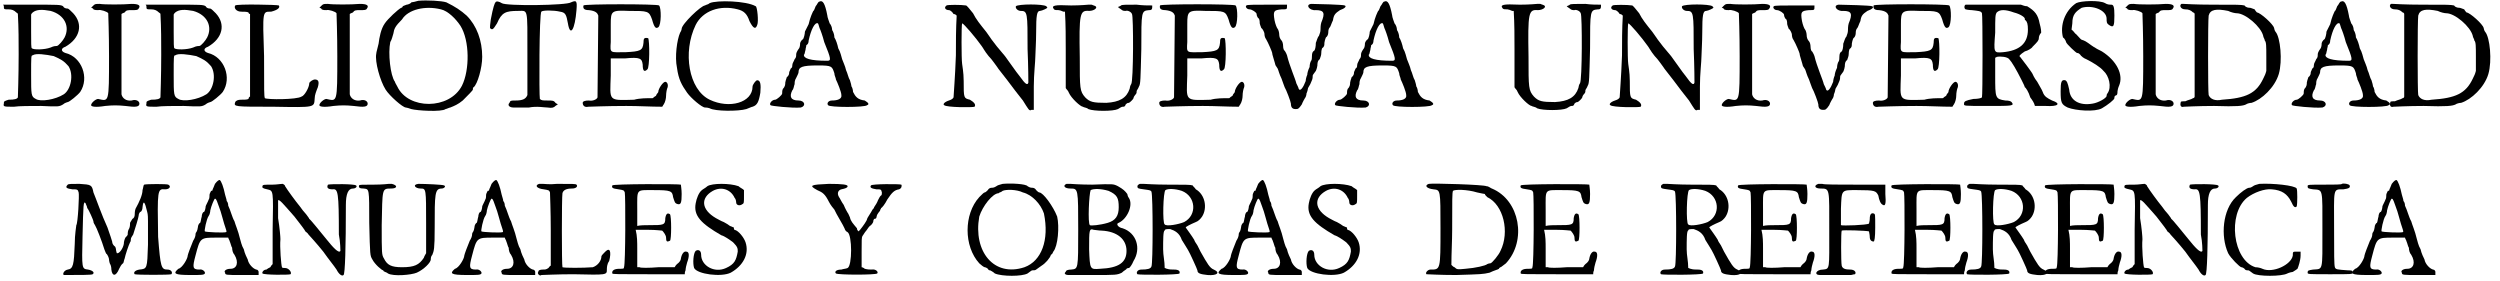 <?xml version='1.0' encoding='utf-8'?>
<svg xmlns="http://www.w3.org/2000/svg" xmlns:xlink="http://www.w3.org/1999/xlink" width="320px" height="36px" viewBox="0 0 3203 361" version="1.1">
<defs>
<path id="gl4623" d="M 2 4 C 2 8 2 8 8 8 C 12 8 15 9 18 12 C 19 13 20 13 20 14 C 21 32 21 49 21 66 C 21 94 20 120 20 121 C 19 123 16 124 8 124 C 2 126 2 126 2 129 C 1 133 2 133 15 133 C 21 132 37 132 50 132 C 72 133 73 133 78 130 C 80 128 84 127 84 127 C 86 127 97 118 100 114 C 112 96 102 69 81 64 C 75 62 75 58 81 56 C 100 45 104 27 91 13 C 88 10 85 7 84 7 C 81 7 79 6 78 4 C 75 2 72 2 38 2 C 26 2 14 2 1 2 C 2 3 2 4 2 4 M 62 10 C 80 15 87 30 80 44 C 78 48 72 55 70 55 C 69 55 66 55 62 57 C 54 60 40 60 38 58 C 37 58 37 51 37 37 C 37 30 37 22 37 15 C 37 14 38 13 39 12 C 44 8 51 8 62 10 M 66 68 C 75 72 79 74 85 81 C 92 92 88 111 79 117 C 68 124 49 127 43 123 C 37 120 37 118 37 92 C 37 68 37 67 39 67 C 43 64 56 66 66 68 z" fill="black"/><!-- width=116 height=140 -->
<path id="gl4624" d="M 6 4 C 6 4 4 6 3 7 C 4 7 6 8 6 9 C 8 10 10 10 12 10 C 15 9 24 12 25 14 C 25 15 26 40 26 69 C 26 130 26 127 12 124 C 9 124 3 129 3 132 C 3 134 9 135 21 133 C 31 132 37 132 47 133 C 61 135 65 134 65 130 C 65 127 61 124 55 126 C 48 127 43 123 42 118 C 42 118 42 94 42 66 C 42 49 42 32 42 15 C 43 14 44 14 46 13 C 48 10 50 10 55 10 C 61 10 63 10 64 8 C 67 4 64 2 55 2 C 44 3 20 3 14 2 C 9 2 8 2 6 4 z" fill="black"/><!-- width=72 height=140 -->
<path id="gl4623" d="M 2 4 C 2 8 2 8 8 8 C 12 8 15 9 18 12 C 19 13 20 13 20 14 C 21 32 21 49 21 66 C 21 94 20 120 20 121 C 19 123 16 124 8 124 C 2 126 2 126 2 129 C 1 133 2 133 15 133 C 21 132 37 132 50 132 C 72 133 73 133 78 130 C 80 128 84 127 84 127 C 86 127 97 118 100 114 C 112 96 102 69 81 64 C 75 62 75 58 81 56 C 100 45 104 27 91 13 C 88 10 85 7 84 7 C 81 7 79 6 78 4 C 75 2 72 2 38 2 C 26 2 14 2 1 2 C 2 3 2 4 2 4 M 62 10 C 80 15 87 30 80 44 C 78 48 72 55 70 55 C 69 55 66 55 62 57 C 54 60 40 60 38 58 C 37 58 37 51 37 37 C 37 30 37 22 37 15 C 37 14 38 13 39 12 C 44 8 51 8 62 10 M 66 68 C 75 72 79 74 85 81 C 92 92 88 111 79 117 C 68 124 49 127 43 123 C 37 120 37 118 37 92 C 37 68 37 67 39 67 C 43 64 56 66 66 68 z" fill="black"/><!-- width=116 height=140 -->
<path id="gl4625" d="M 2 4 C 0 7 3 12 10 12 C 14 12 17 12 19 13 C 19 14 20 15 21 15 C 21 34 21 51 21 68 C 21 86 21 103 21 121 C 20 121 19 123 19 124 C 17 125 14 125 9 125 C 6 125 3 126 2 128 C 0 134 0 134 51 134 C 106 135 103 135 104 123 C 104 119 106 114 108 109 C 110 102 109 99 104 99 C 102 99 97 102 97 104 C 97 109 91 120 87 121 C 81 125 43 125 40 123 C 39 120 39 115 39 69 C 37 10 37 12 48 12 C 56 10 60 7 58 4 C 56 3 4 2 2 4 z" fill="black"/><!-- width=118 height=142 -->
<path id="gl4624" d="M 6 4 C 6 4 4 6 3 7 C 4 7 6 8 6 9 C 8 10 10 10 12 10 C 15 9 24 12 25 14 C 25 15 26 40 26 69 C 26 130 26 127 12 124 C 9 124 3 129 3 132 C 3 134 9 135 21 133 C 31 132 37 132 47 133 C 61 135 65 134 65 130 C 65 127 61 124 55 126 C 48 127 43 123 42 118 C 42 118 42 94 42 66 C 42 49 42 32 42 15 C 43 14 44 14 46 13 C 48 10 50 10 55 10 C 61 10 63 10 64 8 C 67 4 64 2 55 2 C 44 3 20 3 14 2 C 9 2 8 2 6 4 z" fill="black"/><!-- width=72 height=140 -->
<path id="gl4626" d="M 58 1 C 55 2 50 3 49 3 C 49 4 45 6 43 6 C 40 7 38 8 38 8 C 38 9 37 10 36 10 C 32 12 19 24 15 30 C 10 37 8 48 7 56 C 6 61 4 67 4 69 C 2 79 9 104 16 115 C 21 123 38 138 42 138 C 43 138 46 139 49 140 C 56 142 88 144 93 140 C 94 140 98 138 99 138 C 104 136 109 134 115 129 C 122 122 128 116 128 115 C 128 114 128 112 129 112 C 134 108 140 87 140 73 C 140 52 133 33 120 20 C 112 13 106 9 94 3 C 88 1 69 0 58 1 M 87 12 C 96 14 106 24 112 33 C 124 52 124 90 114 110 C 98 141 45 141 31 111 C 30 109 28 106 28 105 C 22 97 19 68 22 54 C 24 51 25 46 26 43 C 27 37 28 34 37 25 C 45 12 67 7 87 12 z" fill="black"/><!-- width=150 height=150 -->
<path id="gl4864" d="M 13 3 C 12 4 10 9 7 25 C 6 32 6 34 6 36 C 9 39 10 38 15 30 C 21 16 26 14 42 14 C 55 14 54 9 54 69 C 54 97 54 121 54 122 C 52 127 48 129 39 129 C 33 129 32 129 31 132 C 28 135 31 138 36 138 C 38 138 48 138 56 138 C 66 136 76 138 80 138 C 86 139 88 138 90 136 C 91 135 92 135 93 134 C 92 133 91 133 90 132 C 88 129 86 129 80 129 C 74 129 72 129 70 127 C 69 124 69 16 72 15 C 73 13 88 13 96 15 C 103 16 104 19 106 30 C 109 48 115 38 117 13 C 118 1 117 0 110 3 C 105 7 26 8 21 4 C 18 2 14 1 13 3 z" fill="black"/><!-- width=124 height=144 -->
<path id="gl4865" d="M 2 3 C 1 7 3 9 9 9 C 18 10 20 13 21 16 C 21 28 20 119 20 121 C 19 124 13 126 9 125 C 4 125 1 126 1 128 C 1 132 4 134 8 133 C 10 133 32 132 57 132 C 73 132 89 133 103 133 C 104 132 104 131 105 130 C 107 127 108 122 108 119 C 108 115 109 110 110 108 C 111 104 109 101 107 101 C 104 101 98 110 98 114 C 98 115 96 116 95 119 C 93 120 92 121 91 122 C 83 122 74 122 67 124 C 33 125 36 126 37 93 C 37 85 37 78 37 71 C 43 71 49 71 55 71 C 75 69 77 71 78 79 C 78 87 80 89 84 85 C 87 83 87 48 85 45 C 80 44 79 45 79 51 C 78 61 75 62 56 63 C 36 63 36 65 37 50 C 37 44 37 34 37 27 C 37 10 38 9 60 10 C 85 10 86 10 90 21 C 93 32 95 33 98 31 C 102 28 102 6 99 3 C 97 1 2 1 2 3 z" fill="black"/><!-- width=120 height=139 -->
<path id="gl4866" d="M 48 4 C 46 6 43 6 42 7 C 37 7 12 31 12 37 C 12 37 12 39 10 42 C 6 51 3 73 6 87 C 8 102 12 109 19 119 C 24 126 38 138 42 138 C 43 138 45 138 48 139 C 55 143 85 143 95 140 C 98 139 102 137 103 137 C 109 135 111 131 113 119 C 114 108 113 103 109 103 C 107 103 103 109 103 111 C 103 132 73 140 48 128 C 21 115 13 67 30 32 C 39 14 61 6 84 12 C 92 14 96 18 99 27 C 104 37 107 38 109 32 C 111 28 109 8 107 8 C 95 1 57 0 48 4 z" fill="black"/><!-- width=120 height=149 -->
<path id="gl4867" d="M 69 2 C 67 2 66 6 64 8 C 63 10 62 14 61 14 C 60 16 57 22 55 31 C 54 33 52 37 51 39 C 50 40 50 43 50 43 C 50 44 49 48 48 50 C 45 52 44 55 44 56 C 44 57 44 61 42 63 C 40 66 39 68 39 70 C 39 72 39 74 37 76 C 36 79 34 81 34 84 C 34 85 34 87 32 88 C 31 91 30 92 30 93 C 30 94 30 97 27 99 C 26 102 25 105 25 106 C 25 108 25 111 22 114 C 21 116 21 118 21 120 C 21 122 14 128 12 128 C 8 128 4 133 6 135 C 6 136 34 139 45 138 C 52 136 50 129 42 129 C 32 129 30 124 34 116 C 36 114 36 110 37 108 C 37 106 37 103 39 100 C 40 98 42 94 42 93 C 42 86 46 84 67 84 C 85 84 85 85 88 94 C 88 97 90 100 90 102 C 92 106 97 118 97 122 C 98 127 92 129 85 129 C 80 129 78 133 80 135 C 81 138 128 138 130 135 C 133 134 132 132 127 129 C 118 128 115 124 112 118 C 112 116 111 112 110 111 C 110 110 109 106 108 103 C 106 100 105 94 103 90 C 102 85 99 79 98 76 C 97 73 96 67 93 62 C 92 57 90 51 88 48 C 88 45 87 42 86 40 C 85 39 85 37 85 37 C 85 36 84 32 82 30 C 81 27 79 22 79 20 C 76 4 73 0 69 2 M 69 36 C 70 38 73 46 75 54 C 84 76 84 78 79 78 C 57 78 48 75 49 70 C 50 70 50 67 51 64 C 51 62 52 60 52 58 C 54 57 55 55 55 52 C 58 38 63 28 67 30 C 67 30 68 32 69 36 z" fill="black"/><!-- width=139 height=144 -->
<path id="gl4868" d="M 7 3 C 3 6 6 9 10 9 C 12 9 15 12 16 14 C 18 14 19 15 20 16 C 19 33 19 50 19 67 C 18 95 16 119 16 121 C 15 123 13 124 10 125 C 4 127 2 130 4 131 C 7 134 41 134 43 133 C 45 130 42 127 37 124 C 29 122 29 122 29 100 C 29 89 27 79 27 78 C 26 72 26 27 27 26 C 29 26 45 45 52 55 C 53 56 56 62 61 68 C 66 73 71 81 72 82 C 73 84 79 91 85 99 C 91 107 100 119 105 125 C 112 136 113 139 116 137 C 117 137 118 137 119 137 C 119 128 119 118 119 107 C 119 91 121 75 121 68 C 121 64 122 50 122 38 C 122 15 123 10 127 10 C 128 10 131 9 133 8 C 137 6 137 6 135 4 C 131 1 99 1 96 4 C 95 7 99 10 102 10 C 111 10 111 12 111 59 C 112 82 112 102 112 102 C 111 106 108 104 101 94 C 96 88 88 76 82 68 C 75 60 67 50 65 47 C 62 43 59 38 58 37 C 50 27 45 21 41 13 C 37 8 33 3 32 3 C 26 2 8 2 7 3 z" fill="black"/><!-- width=145 height=146 -->
<path id="gl4869" d="M 50 1 C 50 1 40 2 28 2 C 6 1 2 2 6 7 C 7 8 9 8 12 8 C 13 8 16 9 18 10 C 19 10 20 10 20 10 C 21 27 21 43 21 60 C 21 75 21 92 21 108 C 22 110 24 111 25 114 C 28 121 40 132 43 132 C 44 133 48 133 50 135 C 57 138 82 138 88 135 C 91 133 93 132 94 132 C 96 132 97 132 98 129 C 99 128 100 127 102 127 C 103 127 108 122 108 121 C 108 120 109 118 110 117 C 112 115 112 114 112 112 C 112 111 114 109 115 106 C 117 103 117 97 118 58 C 118 9 118 9 128 8 C 130 8 132 8 132 4 C 132 4 132 3 132 2 C 126 2 120 2 112 1 C 98 1 93 1 92 2 C 91 3 90 3 88 4 C 90 6 91 6 92 7 C 94 9 96 9 98 9 C 100 8 105 10 106 13 C 108 15 108 100 105 103 C 104 104 103 108 103 109 C 99 121 90 126 73 127 C 56 127 52 126 46 120 C 39 112 39 109 39 69 C 38 12 39 8 51 9 C 58 9 64 4 57 2 C 56 2 55 1 54 1 C 52 1 51 1 50 1 z" fill="black"/><!-- width=139 height=144 -->
<path id="gl4865" d="M 2 3 C 1 7 3 9 9 9 C 18 10 20 13 21 16 C 21 28 20 119 20 121 C 19 124 13 126 9 125 C 4 125 1 126 1 128 C 1 132 4 134 8 133 C 10 133 32 132 57 132 C 73 132 89 133 103 133 C 104 132 104 131 105 130 C 107 127 108 122 108 119 C 108 115 109 110 110 108 C 111 104 109 101 107 101 C 104 101 98 110 98 114 C 98 115 96 116 95 119 C 93 120 92 121 91 122 C 83 122 74 122 67 124 C 33 125 36 126 37 93 C 37 85 37 78 37 71 C 43 71 49 71 55 71 C 75 69 77 71 78 79 C 78 87 80 89 84 85 C 87 83 87 48 85 45 C 80 44 79 45 79 51 C 78 61 75 62 56 63 C 36 63 36 65 37 50 C 37 44 37 34 37 27 C 37 10 38 9 60 10 C 85 10 86 10 90 21 C 93 32 95 33 98 31 C 102 28 102 6 99 3 C 97 1 2 1 2 3 z" fill="black"/><!-- width=120 height=139 -->
<path id="gl4870" d="M 86 1 C 78 2 84 10 92 9 C 103 9 104 13 99 25 C 98 28 98 33 98 34 C 98 37 97 39 96 42 C 94 44 93 49 92 51 C 92 56 91 60 90 61 C 88 62 87 64 87 68 C 87 69 87 73 86 74 C 85 75 84 79 84 82 C 82 86 81 90 81 92 C 80 94 79 98 79 100 C 76 108 72 114 70 110 C 70 109 68 105 67 103 C 66 98 58 80 55 67 C 54 64 52 61 52 61 C 51 61 50 58 50 55 C 50 52 49 49 48 48 C 46 46 45 43 45 40 C 45 38 44 34 43 33 C 42 32 40 27 39 22 C 37 10 38 9 48 8 C 55 8 55 8 55 4 C 55 4 55 3 55 2 C 46 2 38 2 30 2 C 15 2 3 2 3 3 C 1 4 3 8 7 8 C 10 8 16 12 16 14 C 16 14 16 18 19 20 C 20 22 20 25 20 26 C 20 26 21 30 22 32 C 24 33 26 38 26 39 C 26 42 27 45 28 46 C 31 51 36 63 36 64 C 36 66 37 68 38 72 C 39 75 40 79 40 79 C 40 80 42 82 43 84 C 44 86 45 91 48 97 C 50 102 51 106 52 108 C 54 111 60 127 60 129 C 60 134 62 136 66 136 C 69 136 70 136 74 130 C 75 127 78 122 78 122 C 79 121 80 118 80 116 C 81 114 82 110 82 109 C 84 106 86 102 87 99 C 88 97 88 94 88 93 C 88 92 90 90 92 87 C 93 85 94 81 94 80 C 94 78 94 74 97 72 C 98 69 99 67 99 64 C 99 63 99 61 100 58 C 103 56 103 54 103 51 C 103 50 104 46 105 44 C 108 42 108 38 108 37 C 108 34 109 32 110 31 C 111 30 112 26 114 22 C 115 15 117 13 123 9 C 129 7 132 4 129 3 C 128 2 93 1 86 1 z" fill="black"/><!-- width=140 height=145 -->
<path id="gl4867" d="M 69 2 C 67 2 66 6 64 8 C 63 10 62 14 61 14 C 60 16 57 22 55 31 C 54 33 52 37 51 39 C 50 40 50 43 50 43 C 50 44 49 48 48 50 C 45 52 44 55 44 56 C 44 57 44 61 42 63 C 40 66 39 68 39 70 C 39 72 39 74 37 76 C 36 79 34 81 34 84 C 34 85 34 87 32 88 C 31 91 30 92 30 93 C 30 94 30 97 27 99 C 26 102 25 105 25 106 C 25 108 25 111 22 114 C 21 116 21 118 21 120 C 21 122 14 128 12 128 C 8 128 4 133 6 135 C 6 136 34 139 45 138 C 52 136 50 129 42 129 C 32 129 30 124 34 116 C 36 114 36 110 37 108 C 37 106 37 103 39 100 C 40 98 42 94 42 93 C 42 86 46 84 67 84 C 85 84 85 85 88 94 C 88 97 90 100 90 102 C 92 106 97 118 97 122 C 98 127 92 129 85 129 C 80 129 78 133 80 135 C 81 138 128 138 130 135 C 133 134 132 132 127 129 C 118 128 115 124 112 118 C 112 116 111 112 110 111 C 110 110 109 106 108 103 C 106 100 105 94 103 90 C 102 85 99 79 98 76 C 97 73 96 67 93 62 C 92 57 90 51 88 48 C 88 45 87 42 86 40 C 85 39 85 37 85 37 C 85 36 84 32 82 30 C 81 27 79 22 79 20 C 76 4 73 0 69 2 M 69 36 C 70 38 73 46 75 54 C 84 76 84 78 79 78 C 57 78 48 75 49 70 C 50 70 50 67 51 64 C 51 62 52 60 52 58 C 54 57 55 55 55 52 C 58 38 63 28 67 30 C 67 30 68 32 69 36 z" fill="black"/><!-- width=139 height=144 -->
<path id="gl4869" d="M 50 1 C 50 1 40 2 28 2 C 6 1 2 2 6 7 C 7 8 9 8 12 8 C 13 8 16 9 18 10 C 19 10 20 10 20 10 C 21 27 21 43 21 60 C 21 75 21 92 21 108 C 22 110 24 111 25 114 C 28 121 40 132 43 132 C 44 133 48 133 50 135 C 57 138 82 138 88 135 C 91 133 93 132 94 132 C 96 132 97 132 98 129 C 99 128 100 127 102 127 C 103 127 108 122 108 121 C 108 120 109 118 110 117 C 112 115 112 114 112 112 C 112 111 114 109 115 106 C 117 103 117 97 118 58 C 118 9 118 9 128 8 C 130 8 132 8 132 4 C 132 4 132 3 132 2 C 126 2 120 2 112 1 C 98 1 93 1 92 2 C 91 3 90 3 88 4 C 90 6 91 6 92 7 C 94 9 96 9 98 9 C 100 8 105 10 106 13 C 108 15 108 100 105 103 C 104 104 103 108 103 109 C 99 121 90 126 73 127 C 56 127 52 126 46 120 C 39 112 39 109 39 69 C 38 12 39 8 51 9 C 58 9 64 4 57 2 C 56 2 55 1 54 1 C 52 1 51 1 50 1 z" fill="black"/><!-- width=139 height=144 -->
<path id="gl4868" d="M 7 3 C 3 6 6 9 10 9 C 12 9 15 12 16 14 C 18 14 19 15 20 16 C 19 33 19 50 19 67 C 18 95 16 119 16 121 C 15 123 13 124 10 125 C 4 127 2 130 4 131 C 7 134 41 134 43 133 C 45 130 42 127 37 124 C 29 122 29 122 29 100 C 29 89 27 79 27 78 C 26 72 26 27 27 26 C 29 26 45 45 52 55 C 53 56 56 62 61 68 C 66 73 71 81 72 82 C 73 84 79 91 85 99 C 91 107 100 119 105 125 C 112 136 113 139 116 137 C 117 137 118 137 119 137 C 119 128 119 118 119 107 C 119 91 121 75 121 68 C 121 64 122 50 122 38 C 122 15 123 10 127 10 C 128 10 131 9 133 8 C 137 6 137 6 135 4 C 131 1 99 1 96 4 C 95 7 99 10 102 10 C 111 10 111 12 111 59 C 112 82 112 102 112 102 C 111 106 108 104 101 94 C 96 88 88 76 82 68 C 75 60 67 50 65 47 C 62 43 59 38 58 37 C 50 27 45 21 41 13 C 37 8 33 3 32 3 C 26 2 8 2 7 3 z" fill="black"/><!-- width=145 height=146 -->
<path id="gl4624" d="M 6 4 C 6 4 4 6 3 7 C 4 7 6 8 6 9 C 8 10 10 10 12 10 C 15 9 24 12 25 14 C 25 15 26 40 26 69 C 26 130 26 127 12 124 C 9 124 3 129 3 132 C 3 134 9 135 21 133 C 31 132 37 132 47 133 C 61 135 65 134 65 130 C 65 127 61 124 55 126 C 48 127 43 123 42 118 C 42 118 42 94 42 66 C 42 49 42 32 42 15 C 43 14 44 14 46 13 C 48 10 50 10 55 10 C 61 10 63 10 64 8 C 67 4 64 2 55 2 C 44 3 20 3 14 2 C 9 2 8 2 6 4 z" fill="black"/><!-- width=72 height=140 -->
<path id="gl4870" d="M 86 1 C 78 2 84 10 92 9 C 103 9 104 13 99 25 C 98 28 98 33 98 34 C 98 37 97 39 96 42 C 94 44 93 49 92 51 C 92 56 91 60 90 61 C 88 62 87 64 87 68 C 87 69 87 73 86 74 C 85 75 84 79 84 82 C 82 86 81 90 81 92 C 80 94 79 98 79 100 C 76 108 72 114 70 110 C 70 109 68 105 67 103 C 66 98 58 80 55 67 C 54 64 52 61 52 61 C 51 61 50 58 50 55 C 50 52 49 49 48 48 C 46 46 45 43 45 40 C 45 38 44 34 43 33 C 42 32 40 27 39 22 C 37 10 38 9 48 8 C 55 8 55 8 55 4 C 55 4 55 3 55 2 C 46 2 38 2 30 2 C 15 2 3 2 3 3 C 1 4 3 8 7 8 C 10 8 16 12 16 14 C 16 14 16 18 19 20 C 20 22 20 25 20 26 C 20 26 21 30 22 32 C 24 33 26 38 26 39 C 26 42 27 45 28 46 C 31 51 36 63 36 64 C 36 66 37 68 38 72 C 39 75 40 79 40 79 C 40 80 42 82 43 84 C 44 86 45 91 48 97 C 50 102 51 106 52 108 C 54 111 60 127 60 129 C 60 134 62 136 66 136 C 69 136 70 136 74 130 C 75 127 78 122 78 122 C 79 121 80 118 80 116 C 81 114 82 110 82 109 C 84 106 86 102 87 99 C 88 97 88 94 88 93 C 88 92 90 90 92 87 C 93 85 94 81 94 80 C 94 78 94 74 97 72 C 98 69 99 67 99 64 C 99 63 99 61 100 58 C 103 56 103 54 103 51 C 103 50 104 46 105 44 C 108 42 108 38 108 37 C 108 34 109 32 110 31 C 111 30 112 26 114 22 C 115 15 117 13 123 9 C 129 7 132 4 129 3 C 128 2 93 1 86 1 z" fill="black"/><!-- width=140 height=145 -->
<path id="gl4865" d="M 2 3 C 1 7 3 9 9 9 C 18 10 20 13 21 16 C 21 28 20 119 20 121 C 19 124 13 126 9 125 C 4 125 1 126 1 128 C 1 132 4 134 8 133 C 10 133 32 132 57 132 C 73 132 89 133 103 133 C 104 132 104 131 105 130 C 107 127 108 122 108 119 C 108 115 109 110 110 108 C 111 104 109 101 107 101 C 104 101 98 110 98 114 C 98 115 96 116 95 119 C 93 120 92 121 91 122 C 83 122 74 122 67 124 C 33 125 36 126 37 93 C 37 85 37 78 37 71 C 43 71 49 71 55 71 C 75 69 77 71 78 79 C 78 87 80 89 84 85 C 87 83 87 48 85 45 C 80 44 79 45 79 51 C 78 61 75 62 56 63 C 36 63 36 65 37 50 C 37 44 37 34 37 27 C 37 10 38 9 60 10 C 85 10 86 10 90 21 C 93 32 95 33 98 31 C 102 28 102 6 99 3 C 97 1 2 1 2 3 z" fill="black"/><!-- width=120 height=139 -->
<path id="gl4871" d="M 4 2 C 2 3 2 7 4 8 C 4 8 8 9 12 9 C 20 10 24 10 25 13 C 26 14 26 120 25 121 C 24 122 20 123 14 123 C 4 125 2 126 2 129 C 2 132 0 132 33 132 C 64 132 67 132 63 127 C 62 126 60 125 55 125 C 42 123 42 122 42 93 C 42 86 42 79 42 70 C 42 70 43 70 44 69 C 49 68 58 69 60 72 C 63 75 69 85 76 99 C 78 103 80 107 80 108 C 81 108 85 114 87 121 C 90 125 92 128 93 132 C 98 132 102 132 107 132 C 123 133 127 129 115 125 C 109 122 105 120 103 114 C 102 111 98 105 96 101 C 92 96 90 91 90 91 C 90 90 75 70 74 69 C 72 68 74 66 80 62 C 84 61 89 58 90 56 C 96 50 98 48 98 45 C 98 43 99 40 101 38 C 101 36 101 33 99 26 C 97 15 93 10 83 4 C 80 4 78 3 75 2 C 63 2 51 2 40 2 C 21 2 4 2 4 2 M 66 12 C 74 14 80 18 80 20 C 80 21 80 22 81 22 C 83 24 84 27 84 34 C 84 52 73 61 52 63 C 40 64 40 64 42 38 C 42 18 42 15 44 12 C 48 8 55 8 66 12 z" fill="black"/><!-- width=129 height=139 -->
<path id="gl4872" d="M 21 4 C 6 14 0 33 4 48 C 7 50 8 54 8 54 C 8 56 21 68 22 68 C 24 68 25 69 26 70 C 27 72 31 75 34 76 C 42 80 52 86 56 91 C 63 97 67 112 61 120 C 60 121 60 123 60 123 C 60 126 49 132 42 133 C 25 136 13 129 12 115 C 10 106 9 104 7 103 C 2 102 1 105 1 117 C 1 132 2 134 10 138 C 20 142 45 144 54 139 C 61 135 70 128 70 126 C 70 124 70 123 73 122 C 74 121 74 118 74 117 C 74 116 75 112 76 110 C 82 96 73 78 54 66 C 50 64 46 62 45 61 C 44 61 39 57 36 55 C 32 52 28 51 28 51 C 27 51 25 48 21 44 C 19 43 18 40 15 38 C 15 36 16 32 16 30 C 16 19 20 15 28 10 C 42 6 60 13 60 24 C 60 28 60 30 63 32 C 69 36 70 34 70 20 C 70 9 69 6 66 6 C 64 6 61 6 58 4 C 51 0 27 1 21 4 z" fill="black"/><!-- width=86 height=148 -->
<path id="gl4624" d="M 6 4 C 6 4 4 6 3 7 C 4 7 6 8 6 9 C 8 10 10 10 12 10 C 15 9 24 12 25 14 C 25 15 26 40 26 69 C 26 130 26 127 12 124 C 9 124 3 129 3 132 C 3 134 9 135 21 133 C 31 132 37 132 47 133 C 61 135 65 134 65 130 C 65 127 61 124 55 126 C 48 127 43 123 42 118 C 42 118 42 94 42 66 C 42 49 42 32 42 15 C 43 14 44 14 46 13 C 48 10 50 10 55 10 C 61 10 63 10 64 8 C 67 4 64 2 55 2 C 44 3 20 3 14 2 C 9 2 8 2 6 4 z" fill="black"/><!-- width=72 height=140 -->
<path id="gl4873" d="M 3 1 C 0 3 2 8 8 8 C 12 8 15 9 18 12 C 19 12 20 13 20 14 C 20 31 20 49 20 67 C 20 85 20 103 20 120 C 20 121 19 122 18 122 C 15 124 12 124 8 126 C 3 126 2 126 2 128 C 1 132 3 134 6 133 C 7 133 25 132 45 132 C 75 133 82 132 86 130 C 87 129 91 128 93 128 C 106 124 123 108 128 91 C 133 74 130 44 124 37 C 123 36 122 33 122 32 C 121 27 104 12 100 12 C 100 12 98 10 97 8 C 94 7 92 6 91 6 C 90 6 86 6 84 3 C 79 2 76 2 43 2 C 22 2 6 1 6 1 C 4 1 3 1 3 1 M 63 10 C 67 12 72 13 74 13 C 85 13 105 30 108 42 C 108 44 110 46 110 48 C 112 50 112 55 112 69 C 112 75 112 81 112 87 C 111 91 110 93 108 97 C 99 116 86 122 55 124 C 46 126 40 123 38 118 C 37 115 37 22 38 16 C 40 8 48 7 63 10 z" fill="black"/><!-- width=140 height=140 -->
<path id="gl4867" d="M 69 2 C 67 2 66 6 64 8 C 63 10 62 14 61 14 C 60 16 57 22 55 31 C 54 33 52 37 51 39 C 50 40 50 43 50 43 C 50 44 49 48 48 50 C 45 52 44 55 44 56 C 44 57 44 61 42 63 C 40 66 39 68 39 70 C 39 72 39 74 37 76 C 36 79 34 81 34 84 C 34 85 34 87 32 88 C 31 91 30 92 30 93 C 30 94 30 97 27 99 C 26 102 25 105 25 106 C 25 108 25 111 22 114 C 21 116 21 118 21 120 C 21 122 14 128 12 128 C 8 128 4 133 6 135 C 6 136 34 139 45 138 C 52 136 50 129 42 129 C 32 129 30 124 34 116 C 36 114 36 110 37 108 C 37 106 37 103 39 100 C 40 98 42 94 42 93 C 42 86 46 84 67 84 C 85 84 85 85 88 94 C 88 97 90 100 90 102 C 92 106 97 118 97 122 C 98 127 92 129 85 129 C 80 129 78 133 80 135 C 81 138 128 138 130 135 C 133 134 132 132 127 129 C 118 128 115 124 112 118 C 112 116 111 112 110 111 C 110 110 109 106 108 103 C 106 100 105 94 103 90 C 102 85 99 79 98 76 C 97 73 96 67 93 62 C 92 57 90 51 88 48 C 88 45 87 42 86 40 C 85 39 85 37 85 37 C 85 36 84 32 82 30 C 81 27 79 22 79 20 C 76 4 73 0 69 2 M 69 36 C 70 38 73 46 75 54 C 84 76 84 78 79 78 C 57 78 48 75 49 70 C 50 70 50 67 51 64 C 51 62 52 60 52 58 C 54 57 55 55 55 52 C 58 38 63 28 67 30 C 67 30 68 32 69 36 z" fill="black"/><!-- width=139 height=144 -->
<path id="gl4873" d="M 3 1 C 0 3 2 8 8 8 C 12 8 15 9 18 12 C 19 12 20 13 20 14 C 20 31 20 49 20 67 C 20 85 20 103 20 120 C 20 121 19 122 18 122 C 15 124 12 124 8 126 C 3 126 2 126 2 128 C 1 132 3 134 6 133 C 7 133 25 132 45 132 C 75 133 82 132 86 130 C 87 129 91 128 93 128 C 106 124 123 108 128 91 C 133 74 130 44 124 37 C 123 36 122 33 122 32 C 121 27 104 12 100 12 C 100 12 98 10 97 8 C 94 7 92 6 91 6 C 90 6 86 6 84 3 C 79 2 76 2 43 2 C 22 2 6 1 6 1 C 4 1 3 1 3 1 M 63 10 C 67 12 72 13 74 13 C 85 13 105 30 108 42 C 108 44 110 46 110 48 C 112 50 112 55 112 69 C 112 75 112 81 112 87 C 111 91 110 93 108 97 C 99 116 86 122 55 124 C 46 126 40 123 38 118 C 37 115 37 22 38 16 C 40 8 48 7 63 10 z" fill="black"/><!-- width=140 height=140 -->
<path id="gl4874" d="M 7 2 C 3 6 6 7 13 8 C 19 8 20 8 21 12 C 22 15 20 52 18 54 C 18 55 16 66 16 78 C 15 105 14 110 7 111 C 2 112 0 117 2 118 C 22 118 38 118 39 117 C 42 115 39 112 33 111 C 25 110 25 110 26 68 C 27 28 27 22 30 26 C 30 27 32 30 32 32 C 34 34 40 48 40 49 C 40 50 40 51 42 54 C 44 57 51 75 54 85 C 55 87 56 91 57 91 C 58 92 60 96 60 98 C 60 100 61 104 62 105 C 63 108 63 110 63 111 C 64 120 69 120 73 110 C 74 108 76 104 78 103 C 79 102 79 99 80 97 C 81 92 85 80 87 76 C 88 75 88 73 88 72 C 88 70 90 68 91 66 C 93 60 98 44 98 42 C 98 40 99 38 100 37 C 102 37 103 33 103 31 C 104 21 106 24 109 37 C 110 40 110 46 110 49 C 110 51 110 66 110 79 C 109 110 109 110 99 111 C 93 112 91 115 93 117 C 96 118 138 118 140 117 C 142 115 140 111 135 111 C 127 111 126 108 123 69 C 122 9 122 7 132 8 C 138 8 140 4 136 2 C 135 1 108 1 105 2 C 104 3 104 6 103 9 C 103 15 99 24 94 33 C 93 36 93 39 93 40 C 93 43 92 45 90 46 C 88 49 87 51 87 51 C 87 52 87 56 86 58 C 84 61 84 64 84 66 C 84 67 82 69 81 70 C 80 72 79 75 79 78 C 78 84 73 91 70 90 C 70 90 69 87 69 86 C 69 84 68 81 67 81 C 66 80 64 78 64 75 C 63 72 62 68 58 57 C 51 42 43 19 40 12 C 38 2 37 2 22 1 C 12 1 8 1 7 2 z" fill="black"/><!-- width=150 height=126 -->
<path id="gl4875" d="M 54 6 C 53 9 51 13 51 13 C 51 14 51 15 49 15 C 48 17 47 19 47 20 C 47 21 47 25 46 26 C 45 29 42 34 42 35 C 42 37 41 41 40 42 C 38 42 37 46 37 48 C 36 51 36 54 35 56 C 34 56 32 59 32 62 C 32 63 31 67 30 68 C 29 69 29 71 29 71 C 29 73 28 76 26 79 C 23 86 19 97 19 98 C 19 102 12 114 7 115 C 0 121 1 123 23 123 C 36 123 40 123 41 121 C 42 119 38 115 34 116 C 25 116 25 113 29 98 C 35 75 35 75 56 75 C 60 75 65 75 71 75 C 71 76 73 79 73 80 C 74 82 75 87 76 88 C 76 91 77 95 79 97 C 85 107 82 115 74 115 C 68 115 65 118 67 120 C 67 123 68 123 88 123 C 96 123 103 123 110 123 C 110 121 110 120 110 119 C 110 118 109 116 107 116 C 103 115 97 109 96 103 C 95 101 92 95 91 90 C 88 85 87 79 86 76 C 84 67 80 58 79 54 C 76 49 74 40 71 34 C 71 31 70 29 69 28 C 69 26 68 24 67 20 C 65 10 62 2 60 1 C 59 1 57 2 54 6 M 59 35 C 62 42 65 56 68 64 C 69 67 69 68 68 68 C 65 69 42 68 41 67 C 40 67 43 51 46 47 C 47 46 48 42 48 40 C 49 35 53 25 54 25 C 56 25 57 30 59 35 z" fill="black"/><!-- width=119 height=130 -->
<path id="gl4876" d="M 86 2 C 84 6 86 8 92 8 C 99 7 100 12 100 66 C 102 76 102 87 102 87 C 100 91 92 82 84 72 C 75 61 63 46 62 46 C 62 45 60 43 58 40 C 56 38 52 33 50 30 C 45 24 34 9 31 4 C 31 3 30 2 28 1 C 25 1 20 2 15 2 C 4 2 2 2 2 4 C 1 6 3 7 8 8 C 16 10 16 8 15 60 C 15 75 15 90 15 104 C 14 105 13 106 12 108 C 10 109 8 110 7 111 C 3 111 1 115 2 116 C 4 118 36 118 38 117 C 40 115 36 109 31 109 C 30 109 27 109 27 108 C 26 106 24 82 25 72 C 25 69 24 57 22 45 C 22 33 22 24 22 22 C 24 21 28 26 43 43 C 50 52 57 61 57 62 C 58 63 60 64 61 66 C 62 67 72 78 80 88 C 87 98 93 105 97 111 C 100 117 104 120 106 118 C 108 117 109 82 109 28 C 109 14 112 7 118 7 C 122 7 124 4 122 3 C 120 1 90 1 86 2 z" fill="black"/><!-- width=130 height=126 -->
<path id="gl4877" d="M 40 1 C 40 1 32 2 21 2 C 6 2 2 2 2 3 C 1 6 3 7 8 7 C 15 8 15 6 15 51 C 16 93 16 93 19 98 C 22 104 31 112 33 112 C 33 114 37 114 39 116 C 46 120 69 118 76 115 C 85 111 94 102 94 98 C 94 97 94 94 96 92 C 98 87 99 85 99 57 C 99 14 99 7 108 7 C 111 7 114 4 111 3 C 110 2 87 1 78 1 C 70 2 74 7 81 7 C 88 7 88 7 88 52 C 88 64 88 76 88 90 C 87 92 86 93 85 96 C 79 105 73 108 57 108 C 43 108 38 105 34 97 C 31 92 31 91 31 54 C 32 7 31 7 43 7 C 51 7 52 3 44 1 C 43 1 42 1 40 1 z" fill="black"/><!-- width=120 height=124 -->
<path id="gl4875" d="M 54 6 C 53 9 51 13 51 13 C 51 14 51 15 49 15 C 48 17 47 19 47 20 C 47 21 47 25 46 26 C 45 29 42 34 42 35 C 42 37 41 41 40 42 C 38 42 37 46 37 48 C 36 51 36 54 35 56 C 34 56 32 59 32 62 C 32 63 31 67 30 68 C 29 69 29 71 29 71 C 29 73 28 76 26 79 C 23 86 19 97 19 98 C 19 102 12 114 7 115 C 0 121 1 123 23 123 C 36 123 40 123 41 121 C 42 119 38 115 34 116 C 25 116 25 113 29 98 C 35 75 35 75 56 75 C 60 75 65 75 71 75 C 71 76 73 79 73 80 C 74 82 75 87 76 88 C 76 91 77 95 79 97 C 85 107 82 115 74 115 C 68 115 65 118 67 120 C 67 123 68 123 88 123 C 96 123 103 123 110 123 C 110 121 110 120 110 119 C 110 118 109 116 107 116 C 103 115 97 109 96 103 C 95 101 92 95 91 90 C 88 85 87 79 86 76 C 84 67 80 58 79 54 C 76 49 74 40 71 34 C 71 31 70 29 69 28 C 69 26 68 24 67 20 C 65 10 62 2 60 1 C 59 1 57 2 54 6 M 59 35 C 62 42 65 56 68 64 C 69 67 69 68 68 68 C 65 69 42 68 41 67 C 40 67 43 51 46 47 C 47 46 48 42 48 40 C 49 35 53 25 54 25 C 56 25 57 30 59 35 z" fill="black"/><!-- width=119 height=130 -->
<path id="gl4878" d="M 7 1 C 1 3 4 7 13 8 C 19 9 20 9 21 12 C 21 14 22 36 22 61 C 22 75 22 91 22 106 C 21 106 20 108 19 109 C 16 111 15 111 12 111 C 8 111 6 112 6 114 C 4 116 8 120 10 118 C 12 118 31 117 51 117 C 94 118 94 118 94 111 C 94 109 94 104 97 100 C 100 88 98 82 92 88 C 90 90 87 93 87 94 C 87 100 82 106 76 108 C 64 109 39 109 37 108 C 36 106 36 18 37 13 C 38 9 42 7 49 7 C 55 7 57 4 55 2 C 54 1 51 1 30 1 C 21 2 13 1 12 1 C 10 1 8 1 7 1 z" fill="black"/><!-- width=105 height=124 -->
<path id="gl4879" d="M 4 3 C 3 6 4 7 12 8 C 18 9 19 9 20 12 C 21 16 21 104 19 108 C 19 110 18 110 13 110 C 7 110 3 112 4 116 C 4 117 12 117 51 117 C 66 117 81 117 97 117 C 97 116 97 114 98 112 C 98 110 99 105 100 102 C 103 94 103 88 99 88 C 96 87 93 91 92 97 C 92 99 90 102 87 104 C 86 105 85 106 84 108 C 78 108 70 108 63 108 C 51 109 40 109 39 108 C 38 108 37 108 36 108 C 36 99 36 92 36 84 C 36 76 36 68 34 60 C 40 60 45 60 51 60 C 60 60 67 61 68 61 C 70 63 73 67 73 70 C 73 75 74 76 78 74 C 80 73 80 42 78 40 C 75 38 73 39 72 45 C 72 54 70 54 51 54 C 46 54 40 54 36 55 C 36 48 36 40 36 34 C 36 7 34 9 57 9 C 79 9 81 10 82 18 C 84 24 84 26 88 27 C 92 28 93 25 93 14 C 93 8 92 3 92 2 C 91 1 4 1 4 3 z" fill="black"/><!-- width=109 height=125 -->
<path id="gl4880" d="M 21 4 C 19 6 15 8 14 9 C 10 12 7 20 6 26 C 3 42 13 52 39 67 C 43 68 50 73 54 76 C 60 82 60 84 60 88 C 58 99 56 104 45 109 C 30 116 13 106 13 92 C 13 86 9 85 6 87 C 3 90 2 103 4 109 C 8 117 39 121 51 115 C 67 106 75 91 70 76 C 68 70 61 61 56 60 C 55 60 55 58 55 57 C 55 57 52 56 50 55 C 49 54 44 51 42 50 C 39 49 34 46 32 45 C 13 34 12 19 28 10 C 39 4 51 8 56 19 C 58 21 58 25 58 25 C 58 28 62 30 66 27 C 68 26 68 25 68 16 C 68 14 68 12 68 9 C 66 7 63 6 61 4 C 50 0 27 0 21 4 z" fill="black"/><!-- width=81 height=124 -->
<path id="gl4881" d="M 24 1 C 0 2 -2 3 9 9 C 16 12 19 14 24 24 C 26 28 30 33 31 34 C 33 39 43 55 44 58 C 45 61 46 62 48 63 C 54 67 54 106 48 109 C 46 110 43 110 40 111 C 33 111 31 114 33 116 C 36 118 84 118 86 116 C 88 114 84 110 79 111 C 76 111 74 111 70 110 C 69 109 67 108 66 108 C 66 100 66 94 66 88 C 66 73 66 70 67 68 C 68 67 70 63 72 61 C 74 58 76 55 78 54 C 80 52 81 50 81 49 C 81 48 81 48 82 46 C 84 46 85 45 85 44 C 85 43 86 40 87 39 C 88 37 90 36 90 34 C 90 34 91 33 91 32 C 92 32 96 27 99 21 C 105 12 108 9 114 8 C 117 7 118 4 117 2 C 115 1 79 1 78 3 C 76 6 79 7 85 8 C 91 8 91 8 92 12 C 92 14 92 15 91 16 C 90 16 88 20 87 22 C 86 25 84 28 82 31 C 82 32 81 33 80 34 C 78 38 73 45 73 46 C 73 48 68 55 64 60 C 64 60 63 61 62 62 C 61 61 60 60 60 58 C 55 52 52 49 51 44 C 50 42 49 39 48 38 C 48 38 45 33 43 28 C 40 24 38 19 37 18 C 34 13 36 9 40 8 C 45 7 48 6 48 4 C 48 2 42 1 24 1 z" fill="black"/><!-- width=124 height=124 -->
<path id="gl5120" d="M 50 1 C 46 2 43 3 42 4 C 39 6 37 6 36 6 C 34 6 32 7 31 9 C 30 10 28 12 27 12 C 26 12 24 14 20 18 C 0 40 0 81 20 103 C 22 105 26 108 27 108 C 28 108 30 109 31 110 C 32 112 33 112 34 112 C 34 112 38 114 40 116 C 49 120 75 120 82 116 C 85 114 87 112 88 112 C 90 112 92 112 93 111 C 93 111 97 108 100 106 C 105 103 111 96 112 92 C 114 91 114 90 115 88 C 121 81 123 56 120 43 C 115 30 102 12 97 12 C 96 12 94 10 93 9 C 92 7 90 6 88 6 C 87 6 85 6 82 4 C 80 1 61 0 50 1 M 76 12 C 88 15 99 27 103 39 C 110 73 100 100 78 108 C 39 121 12 88 20 43 C 24 30 37 13 45 13 C 45 12 48 12 50 10 C 54 8 68 8 76 12 z" fill="black"/><!-- width=129 height=124 -->
<path id="gl5121" d="M 7 1 C 2 3 4 7 12 7 C 22 7 22 7 22 60 C 22 111 22 110 13 111 C 9 111 6 112 6 114 C 3 116 6 118 9 118 C 10 118 25 118 42 118 C 70 118 72 118 78 115 C 81 112 84 111 84 110 C 84 110 85 109 87 109 C 88 109 91 105 93 100 C 103 84 97 64 79 58 C 73 57 70 52 74 51 C 85 46 93 28 87 19 C 86 18 85 15 85 14 C 82 10 80 8 73 4 C 67 1 67 1 40 2 C 25 2 12 1 12 1 C 10 1 8 1 7 1 M 61 10 C 72 15 74 19 74 31 C 74 42 70 48 60 51 C 50 54 38 55 37 54 C 34 52 36 13 38 9 C 42 7 51 7 61 10 M 52 61 C 72 62 84 72 84 87 C 84 102 74 109 50 110 C 37 111 37 111 36 85 C 36 60 36 58 42 60 C 44 60 48 61 52 61 z" fill="black"/><!-- width=105 height=124 -->
<path id="gl5122" d="M 5 1 C 3 2 2 3 2 4 C 2 7 3 7 10 8 C 17 9 19 9 20 11 C 22 16 22 104 20 107 C 19 110 15 111 7 111 C 2 111 0 115 2 117 C 4 118 55 118 56 116 C 57 113 55 111 49 111 C 46 111 43 111 40 110 C 39 110 38 109 37 109 C 37 100 35 93 35 85 C 35 73 35 61 37 61 C 37 59 40 59 44 59 C 50 61 56 64 59 73 C 63 79 65 83 67 86 C 69 89 79 111 79 112 C 79 116 83 117 92 118 C 104 119 109 115 100 111 C 95 109 92 104 83 88 C 82 86 80 82 79 80 C 77 77 75 74 75 73 C 74 71 71 67 69 64 C 67 61 64 57 64 57 C 64 56 70 53 77 50 C 80 49 83 46 85 43 C 92 32 89 15 77 8 C 75 5 73 4 73 3 C 70 2 63 2 41 2 C 25 2 11 1 10 1 C 9 1 8 1 5 1 M 59 10 C 77 17 79 41 62 50 C 55 53 39 56 37 53 C 34 52 35 11 38 9 C 41 7 50 7 59 10 z" fill="black"/><!-- width=112 height=125 -->
<path id="gl4875" d="M 54 6 C 53 9 51 13 51 13 C 51 14 51 15 49 15 C 48 17 47 19 47 20 C 47 21 47 25 46 26 C 45 29 42 34 42 35 C 42 37 41 41 40 42 C 38 42 37 46 37 48 C 36 51 36 54 35 56 C 34 56 32 59 32 62 C 32 63 31 67 30 68 C 29 69 29 71 29 71 C 29 73 28 76 26 79 C 23 86 19 97 19 98 C 19 102 12 114 7 115 C 0 121 1 123 23 123 C 36 123 40 123 41 121 C 42 119 38 115 34 116 C 25 116 25 113 29 98 C 35 75 35 75 56 75 C 60 75 65 75 71 75 C 71 76 73 79 73 80 C 74 82 75 87 76 88 C 76 91 77 95 79 97 C 85 107 82 115 74 115 C 68 115 65 118 67 120 C 67 123 68 123 88 123 C 96 123 103 123 110 123 C 110 121 110 120 110 119 C 110 118 109 116 107 116 C 103 115 97 109 96 103 C 95 101 92 95 91 90 C 88 85 87 79 86 76 C 84 67 80 58 79 54 C 76 49 74 40 71 34 C 71 31 70 29 69 28 C 69 26 68 24 67 20 C 65 10 62 2 60 1 C 59 1 57 2 54 6 M 59 35 C 62 42 65 56 68 64 C 69 67 69 68 68 68 C 65 69 42 68 41 67 C 40 67 43 51 46 47 C 47 46 48 42 48 40 C 49 35 53 25 54 25 C 56 25 57 30 59 35 z" fill="black"/><!-- width=119 height=130 -->
<path id="gl4880" d="M 21 4 C 19 6 15 8 14 9 C 10 12 7 20 6 26 C 3 42 13 52 39 67 C 43 68 50 73 54 76 C 60 82 60 84 60 88 C 58 99 56 104 45 109 C 30 116 13 106 13 92 C 13 86 9 85 6 87 C 3 90 2 103 4 109 C 8 117 39 121 51 115 C 67 106 75 91 70 76 C 68 70 61 61 56 60 C 55 60 55 58 55 57 C 55 57 52 56 50 55 C 49 54 44 51 42 50 C 39 49 34 46 32 45 C 13 34 12 19 28 10 C 39 4 51 8 56 19 C 58 21 58 25 58 25 C 58 28 62 30 66 27 C 68 26 68 25 68 16 C 68 14 68 12 68 9 C 66 7 63 6 61 4 C 50 0 27 0 21 4 z" fill="black"/><!-- width=81 height=124 -->
<path id="gl5123" d="M 7 1 C 1 3 4 7 13 8 C 22 9 22 8 22 58 C 22 112 22 111 9 111 C 6 111 2 115 4 117 C 6 117 21 118 42 118 C 75 117 76 117 85 115 C 91 112 96 111 97 110 C 97 109 99 108 99 108 C 100 108 103 105 106 103 C 133 74 124 22 88 7 C 87 7 84 4 81 4 C 78 2 12 0 7 1 M 69 12 C 74 13 78 14 79 14 C 79 15 80 16 82 18 C 103 28 111 63 99 87 C 97 92 88 103 86 103 C 86 103 84 103 82 104 C 80 106 67 109 54 110 C 44 111 43 111 40 108 C 39 108 37 106 36 105 C 36 90 37 74 37 60 C 37 20 37 13 38 10 C 40 8 56 8 69 12 z" fill="black"/><!-- width=130 height=126 -->
<path id="gl4879" d="M 4 3 C 3 6 4 7 12 8 C 18 9 19 9 20 12 C 21 16 21 104 19 108 C 19 110 18 110 13 110 C 7 110 3 112 4 116 C 4 117 12 117 51 117 C 66 117 81 117 97 117 C 97 116 97 114 98 112 C 98 110 99 105 100 102 C 103 94 103 88 99 88 C 96 87 93 91 92 97 C 92 99 90 102 87 104 C 86 105 85 106 84 108 C 78 108 70 108 63 108 C 51 109 40 109 39 108 C 38 108 37 108 36 108 C 36 99 36 92 36 84 C 36 76 36 68 34 60 C 40 60 45 60 51 60 C 60 60 67 61 68 61 C 70 63 73 67 73 70 C 73 75 74 76 78 74 C 80 73 80 42 78 40 C 75 38 73 39 72 45 C 72 54 70 54 51 54 C 46 54 40 54 36 55 C 36 48 36 40 36 34 C 36 7 34 9 57 9 C 79 9 81 10 82 18 C 84 24 84 26 88 27 C 92 28 93 25 93 14 C 93 8 92 3 92 2 C 91 1 4 1 4 3 z" fill="black"/><!-- width=109 height=125 -->
<path id="gl5122" d="M 5 1 C 3 2 2 3 2 4 C 2 7 3 7 10 8 C 17 9 19 9 20 11 C 22 16 22 104 20 107 C 19 110 15 111 7 111 C 2 111 0 115 2 117 C 4 118 55 118 56 116 C 57 113 55 111 49 111 C 46 111 43 111 40 110 C 39 110 38 109 37 109 C 37 100 35 93 35 85 C 35 73 35 61 37 61 C 37 59 40 59 44 59 C 50 61 56 64 59 73 C 63 79 65 83 67 86 C 69 89 79 111 79 112 C 79 116 83 117 92 118 C 104 119 109 115 100 111 C 95 109 92 104 83 88 C 82 86 80 82 79 80 C 77 77 75 74 75 73 C 74 71 71 67 69 64 C 67 61 64 57 64 57 C 64 56 70 53 77 50 C 80 49 83 46 85 43 C 92 32 89 15 77 8 C 75 5 73 4 73 3 C 70 2 63 2 41 2 C 25 2 11 1 10 1 C 9 1 8 1 5 1 M 59 10 C 77 17 79 41 62 50 C 55 53 39 56 37 53 C 34 52 35 11 38 9 C 41 7 50 7 59 10 z" fill="black"/><!-- width=112 height=125 -->
<path id="gl4879" d="M 4 3 C 3 6 4 7 12 8 C 18 9 19 9 20 12 C 21 16 21 104 19 108 C 19 110 18 110 13 110 C 7 110 3 112 4 116 C 4 117 12 117 51 117 C 66 117 81 117 97 117 C 97 116 97 114 98 112 C 98 110 99 105 100 102 C 103 94 103 88 99 88 C 96 87 93 91 92 97 C 92 99 90 102 87 104 C 86 105 85 106 84 108 C 78 108 70 108 63 108 C 51 109 40 109 39 108 C 38 108 37 108 36 108 C 36 99 36 92 36 84 C 36 76 36 68 34 60 C 40 60 45 60 51 60 C 60 60 67 61 68 61 C 70 63 73 67 73 70 C 73 75 74 76 78 74 C 80 73 80 42 78 40 C 75 38 73 39 72 45 C 72 54 70 54 51 54 C 46 54 40 54 36 55 C 36 48 36 40 36 34 C 36 7 34 9 57 9 C 79 9 81 10 82 18 C 84 24 84 26 88 27 C 92 28 93 25 93 14 C 93 8 92 3 92 2 C 91 1 4 1 4 3 z" fill="black"/><!-- width=109 height=125 -->
<path id="gl5124" d="M 7 1 C 1 3 2 7 10 7 C 22 7 21 7 21 60 C 21 111 22 110 13 111 C 4 111 1 118 9 118 C 10 118 19 118 28 118 C 38 118 46 118 49 118 C 50 118 52 117 54 117 C 56 115 54 111 48 111 C 42 111 38 110 37 106 C 36 102 36 62 37 61 C 38 60 69 61 72 62 C 72 63 73 66 73 69 C 73 73 75 75 78 75 C 79 75 80 70 80 57 C 80 39 80 40 78 39 C 75 38 73 40 73 46 C 73 49 72 51 72 52 C 69 54 38 55 36 54 C 36 54 36 44 36 33 C 37 8 36 9 57 9 C 80 9 81 10 84 16 C 85 22 87 27 90 28 C 93 30 94 26 93 14 C 93 10 93 6 93 2 C 80 2 67 2 55 2 C 33 2 14 2 12 1 C 10 1 8 1 7 1 z" fill="black"/><!-- width=102 height=126 -->
<path id="gl4879" d="M 4 3 C 3 6 4 7 12 8 C 18 9 19 9 20 12 C 21 16 21 104 19 108 C 19 110 18 110 13 110 C 7 110 3 112 4 116 C 4 117 12 117 51 117 C 66 117 81 117 97 117 C 97 116 97 114 98 112 C 98 110 99 105 100 102 C 103 94 103 88 99 88 C 96 87 93 91 92 97 C 92 99 90 102 87 104 C 86 105 85 106 84 108 C 78 108 70 108 63 108 C 51 109 40 109 39 108 C 38 108 37 108 36 108 C 36 99 36 92 36 84 C 36 76 36 68 34 60 C 40 60 45 60 51 60 C 60 60 67 61 68 61 C 70 63 73 67 73 70 C 73 75 74 76 78 74 C 80 73 80 42 78 40 C 75 38 73 39 72 45 C 72 54 70 54 51 54 C 46 54 40 54 36 55 C 36 48 36 40 36 34 C 36 7 34 9 57 9 C 79 9 81 10 82 18 C 84 24 84 26 88 27 C 92 28 93 25 93 14 C 93 8 92 3 92 2 C 91 1 4 1 4 3 z" fill="black"/><!-- width=109 height=125 -->
<path id="gl5122" d="M 5 1 C 3 2 2 3 2 4 C 2 7 3 7 10 8 C 17 9 19 9 20 11 C 22 16 22 104 20 107 C 19 110 15 111 7 111 C 2 111 0 115 2 117 C 4 118 55 118 56 116 C 57 113 55 111 49 111 C 46 111 43 111 40 110 C 39 110 38 109 37 109 C 37 100 35 93 35 85 C 35 73 35 61 37 61 C 37 59 40 59 44 59 C 50 61 56 64 59 73 C 63 79 65 83 67 86 C 69 89 79 111 79 112 C 79 116 83 117 92 118 C 104 119 109 115 100 111 C 95 109 92 104 83 88 C 82 86 80 82 79 80 C 77 77 75 74 75 73 C 74 71 71 67 69 64 C 67 61 64 57 64 57 C 64 56 70 53 77 50 C 80 49 83 46 85 43 C 92 32 89 15 77 8 C 75 5 73 4 73 3 C 70 2 63 2 41 2 C 25 2 11 1 10 1 C 9 1 8 1 5 1 M 59 10 C 77 17 79 41 62 50 C 55 53 39 56 37 53 C 34 52 35 11 38 9 C 41 7 50 7 59 10 z" fill="black"/><!-- width=112 height=125 -->
<path id="gl4879" d="M 4 3 C 3 6 4 7 12 8 C 18 9 19 9 20 12 C 21 16 21 104 19 108 C 19 110 18 110 13 110 C 7 110 3 112 4 116 C 4 117 12 117 51 117 C 66 117 81 117 97 117 C 97 116 97 114 98 112 C 98 110 99 105 100 102 C 103 94 103 88 99 88 C 96 87 93 91 92 97 C 92 99 90 102 87 104 C 86 105 85 106 84 108 C 78 108 70 108 63 108 C 51 109 40 109 39 108 C 38 108 37 108 36 108 C 36 99 36 92 36 84 C 36 76 36 68 34 60 C 40 60 45 60 51 60 C 60 60 67 61 68 61 C 70 63 73 67 73 70 C 73 75 74 76 78 74 C 80 73 80 42 78 40 C 75 38 73 39 72 45 C 72 54 70 54 51 54 C 46 54 40 54 36 55 C 36 48 36 40 36 34 C 36 7 34 9 57 9 C 79 9 81 10 82 18 C 84 24 84 26 88 27 C 92 28 93 25 93 14 C 93 8 92 3 92 2 C 91 1 4 1 4 3 z" fill="black"/><!-- width=109 height=125 -->
<path id="gl4876" d="M 86 2 C 84 6 86 8 92 8 C 99 7 100 12 100 66 C 102 76 102 87 102 87 C 100 91 92 82 84 72 C 75 61 63 46 62 46 C 62 45 60 43 58 40 C 56 38 52 33 50 30 C 45 24 34 9 31 4 C 31 3 30 2 28 1 C 25 1 20 2 15 2 C 4 2 2 2 2 4 C 1 6 3 7 8 8 C 16 10 16 8 15 60 C 15 75 15 90 15 104 C 14 105 13 106 12 108 C 10 109 8 110 7 111 C 3 111 1 115 2 116 C 4 118 36 118 38 117 C 40 115 36 109 31 109 C 30 109 27 109 27 108 C 26 106 24 82 25 72 C 25 69 24 57 22 45 C 22 33 22 24 22 22 C 24 21 28 26 43 43 C 50 52 57 61 57 62 C 58 63 60 64 61 66 C 62 67 72 78 80 88 C 87 98 93 105 97 111 C 100 117 104 120 106 118 C 108 117 109 82 109 28 C 109 14 112 7 118 7 C 122 7 124 4 122 3 C 120 1 90 1 86 2 z" fill="black"/><!-- width=130 height=126 -->
<path id="gl5125" d="M 50 1 C 46 2 43 3 42 4 C 39 6 38 6 37 6 C 34 6 26 12 20 18 C 3 34 0 68 10 90 C 13 96 25 108 27 108 C 28 108 30 109 31 110 C 32 112 34 112 36 112 C 37 112 39 114 42 116 C 48 120 79 120 86 116 C 88 115 92 114 93 114 C 96 112 98 111 99 110 C 100 108 103 99 103 93 C 103 92 103 90 103 88 C 102 88 99 88 98 88 C 93 88 93 88 93 93 C 91 105 67 116 54 110 C 52 109 48 108 45 108 C 16 99 9 40 34 19 C 43 12 57 7 66 8 C 79 9 86 14 91 24 C 94 31 96 32 98 30 C 99 27 99 9 98 7 C 96 3 67 0 50 1 z" fill="black"/><!-- width=111 height=126 -->
<path id="gl5126" d="M 46 1 C 46 2 36 2 24 2 C 3 2 2 2 2 4 C 2 7 3 7 9 8 C 22 9 21 6 21 60 C 21 114 22 110 9 111 C 3 112 2 112 2 115 C 2 117 3 117 31 117 C 58 117 60 117 60 115 C 60 112 58 112 54 112 C 40 111 38 111 37 108 C 36 105 36 91 36 60 C 36 6 34 8 48 8 C 55 7 57 6 56 3 C 55 1 48 0 46 1 z" fill="black"/><!-- width=67 height=124 -->
<path id="gl4875" d="M 54 6 C 53 9 51 13 51 13 C 51 14 51 15 49 15 C 48 17 47 19 47 20 C 47 21 47 25 46 26 C 45 29 42 34 42 35 C 42 37 41 41 40 42 C 38 42 37 46 37 48 C 36 51 36 54 35 56 C 34 56 32 59 32 62 C 32 63 31 67 30 68 C 29 69 29 71 29 71 C 29 73 28 76 26 79 C 23 86 19 97 19 98 C 19 102 12 114 7 115 C 0 121 1 123 23 123 C 36 123 40 123 41 121 C 42 119 38 115 34 116 C 25 116 25 113 29 98 C 35 75 35 75 56 75 C 60 75 65 75 71 75 C 71 76 73 79 73 80 C 74 82 75 87 76 88 C 76 91 77 95 79 97 C 85 107 82 115 74 115 C 68 115 65 118 67 120 C 67 123 68 123 88 123 C 96 123 103 123 110 123 C 110 121 110 120 110 119 C 110 118 109 116 107 116 C 103 115 97 109 96 103 C 95 101 92 95 91 90 C 88 85 87 79 86 76 C 84 67 80 58 79 54 C 76 49 74 40 71 34 C 71 31 70 29 69 28 C 69 26 68 24 67 20 C 65 10 62 2 60 1 C 59 1 57 2 54 6 M 59 35 C 62 42 65 56 68 64 C 69 67 69 68 68 68 C 65 69 42 68 41 67 C 40 67 43 51 46 47 C 47 46 48 42 48 40 C 49 35 53 25 54 25 C 56 25 57 30 59 35 z" fill="black"/><!-- width=119 height=130 -->
</defs>
<use xlink:href="#gl4623" x="0" y="4"/>
<use xlink:href="#gl4624" x="111" y="3"/>
<use xlink:href="#gl4623" x="183" y="4"/>
<use xlink:href="#gl4625" x="297" y="3"/>
<use xlink:href="#gl4624" x="404" y="3"/>
<use xlink:href="#gl4626" x="476" y="0"/>
<use xlink:href="#gl4864" x="620" y="0"/>
<use xlink:href="#gl4865" x="744" y="4"/>
<use xlink:href="#gl4866" x="860" y="0"/>
<use xlink:href="#gl4867" x="980" y="0"/>
<use xlink:href="#gl4868" x="1205" y="4"/>
<use xlink:href="#gl4869" x="1344" y="5"/>
<use xlink:href="#gl4865" x="1484" y="4"/>
<use xlink:href="#gl4870" x="1594" y="4"/>
<use xlink:href="#gl4867" x="1705" y="0"/>
<use xlink:href="#gl4869" x="1920" y="4"/>
<use xlink:href="#gl4868" x="2060" y="4"/>
<use xlink:href="#gl4624" x="2204" y="3"/>
<use xlink:href="#gl4870" x="2271" y="5"/>
<use xlink:href="#gl4865" x="2400" y="4"/>
<use xlink:href="#gl4871" x="2516" y="4"/>
<use xlink:href="#gl4872" x="2641" y="0"/>
<use xlink:href="#gl4624" x="2722" y="3"/>
<use xlink:href="#gl4873" x="2794" y="4"/>
<use xlink:href="#gl4867" x="2933" y="0"/>
<use xlink:href="#gl4873" x="3063" y="4"/>
<use xlink:href="#gl4874" x="77" y="235"/>
<use xlink:href="#gl4875" x="219" y="230"/>
<use xlink:href="#gl4876" x="332" y="235"/>
<use xlink:href="#gl4877" x="456" y="235"/>
<use xlink:href="#gl4875" x="574" y="230"/>
<use xlink:href="#gl4878" x="682" y="235"/>
<use xlink:href="#gl4879" x="779" y="235"/>
<use xlink:href="#gl4880" x="884" y="235"/>
<use xlink:href="#gl4881" x="1037" y="235"/>
<use xlink:href="#gl5120" x="1234" y="235"/>
<use xlink:href="#gl5121" x="1359" y="235"/>
<use xlink:href="#gl5122" x="1455" y="235"/>
<use xlink:href="#gl4875" x="1558" y="230"/>
<use xlink:href="#gl4880" x="1671" y="235"/>
<use xlink:href="#gl5123" x="1824" y="235"/>
<use xlink:href="#gl4879" x="1945" y="235"/>
<use xlink:href="#gl5122" x="2127" y="235"/>
<use xlink:href="#gl4879" x="2224" y="235"/>
<use xlink:href="#gl5124" x="2324" y="235"/>
<use xlink:href="#gl4879" x="2421" y="235"/>
<use xlink:href="#gl5122" x="2520" y="235"/>
<use xlink:href="#gl4879" x="2618" y="235"/>
<use xlink:href="#gl4876" x="2722" y="235"/>
<use xlink:href="#gl5125" x="2847" y="235"/>
<use xlink:href="#gl5126" x="2957" y="235"/>
<use xlink:href="#gl4875" x="3013" y="230"/>
</svg>
